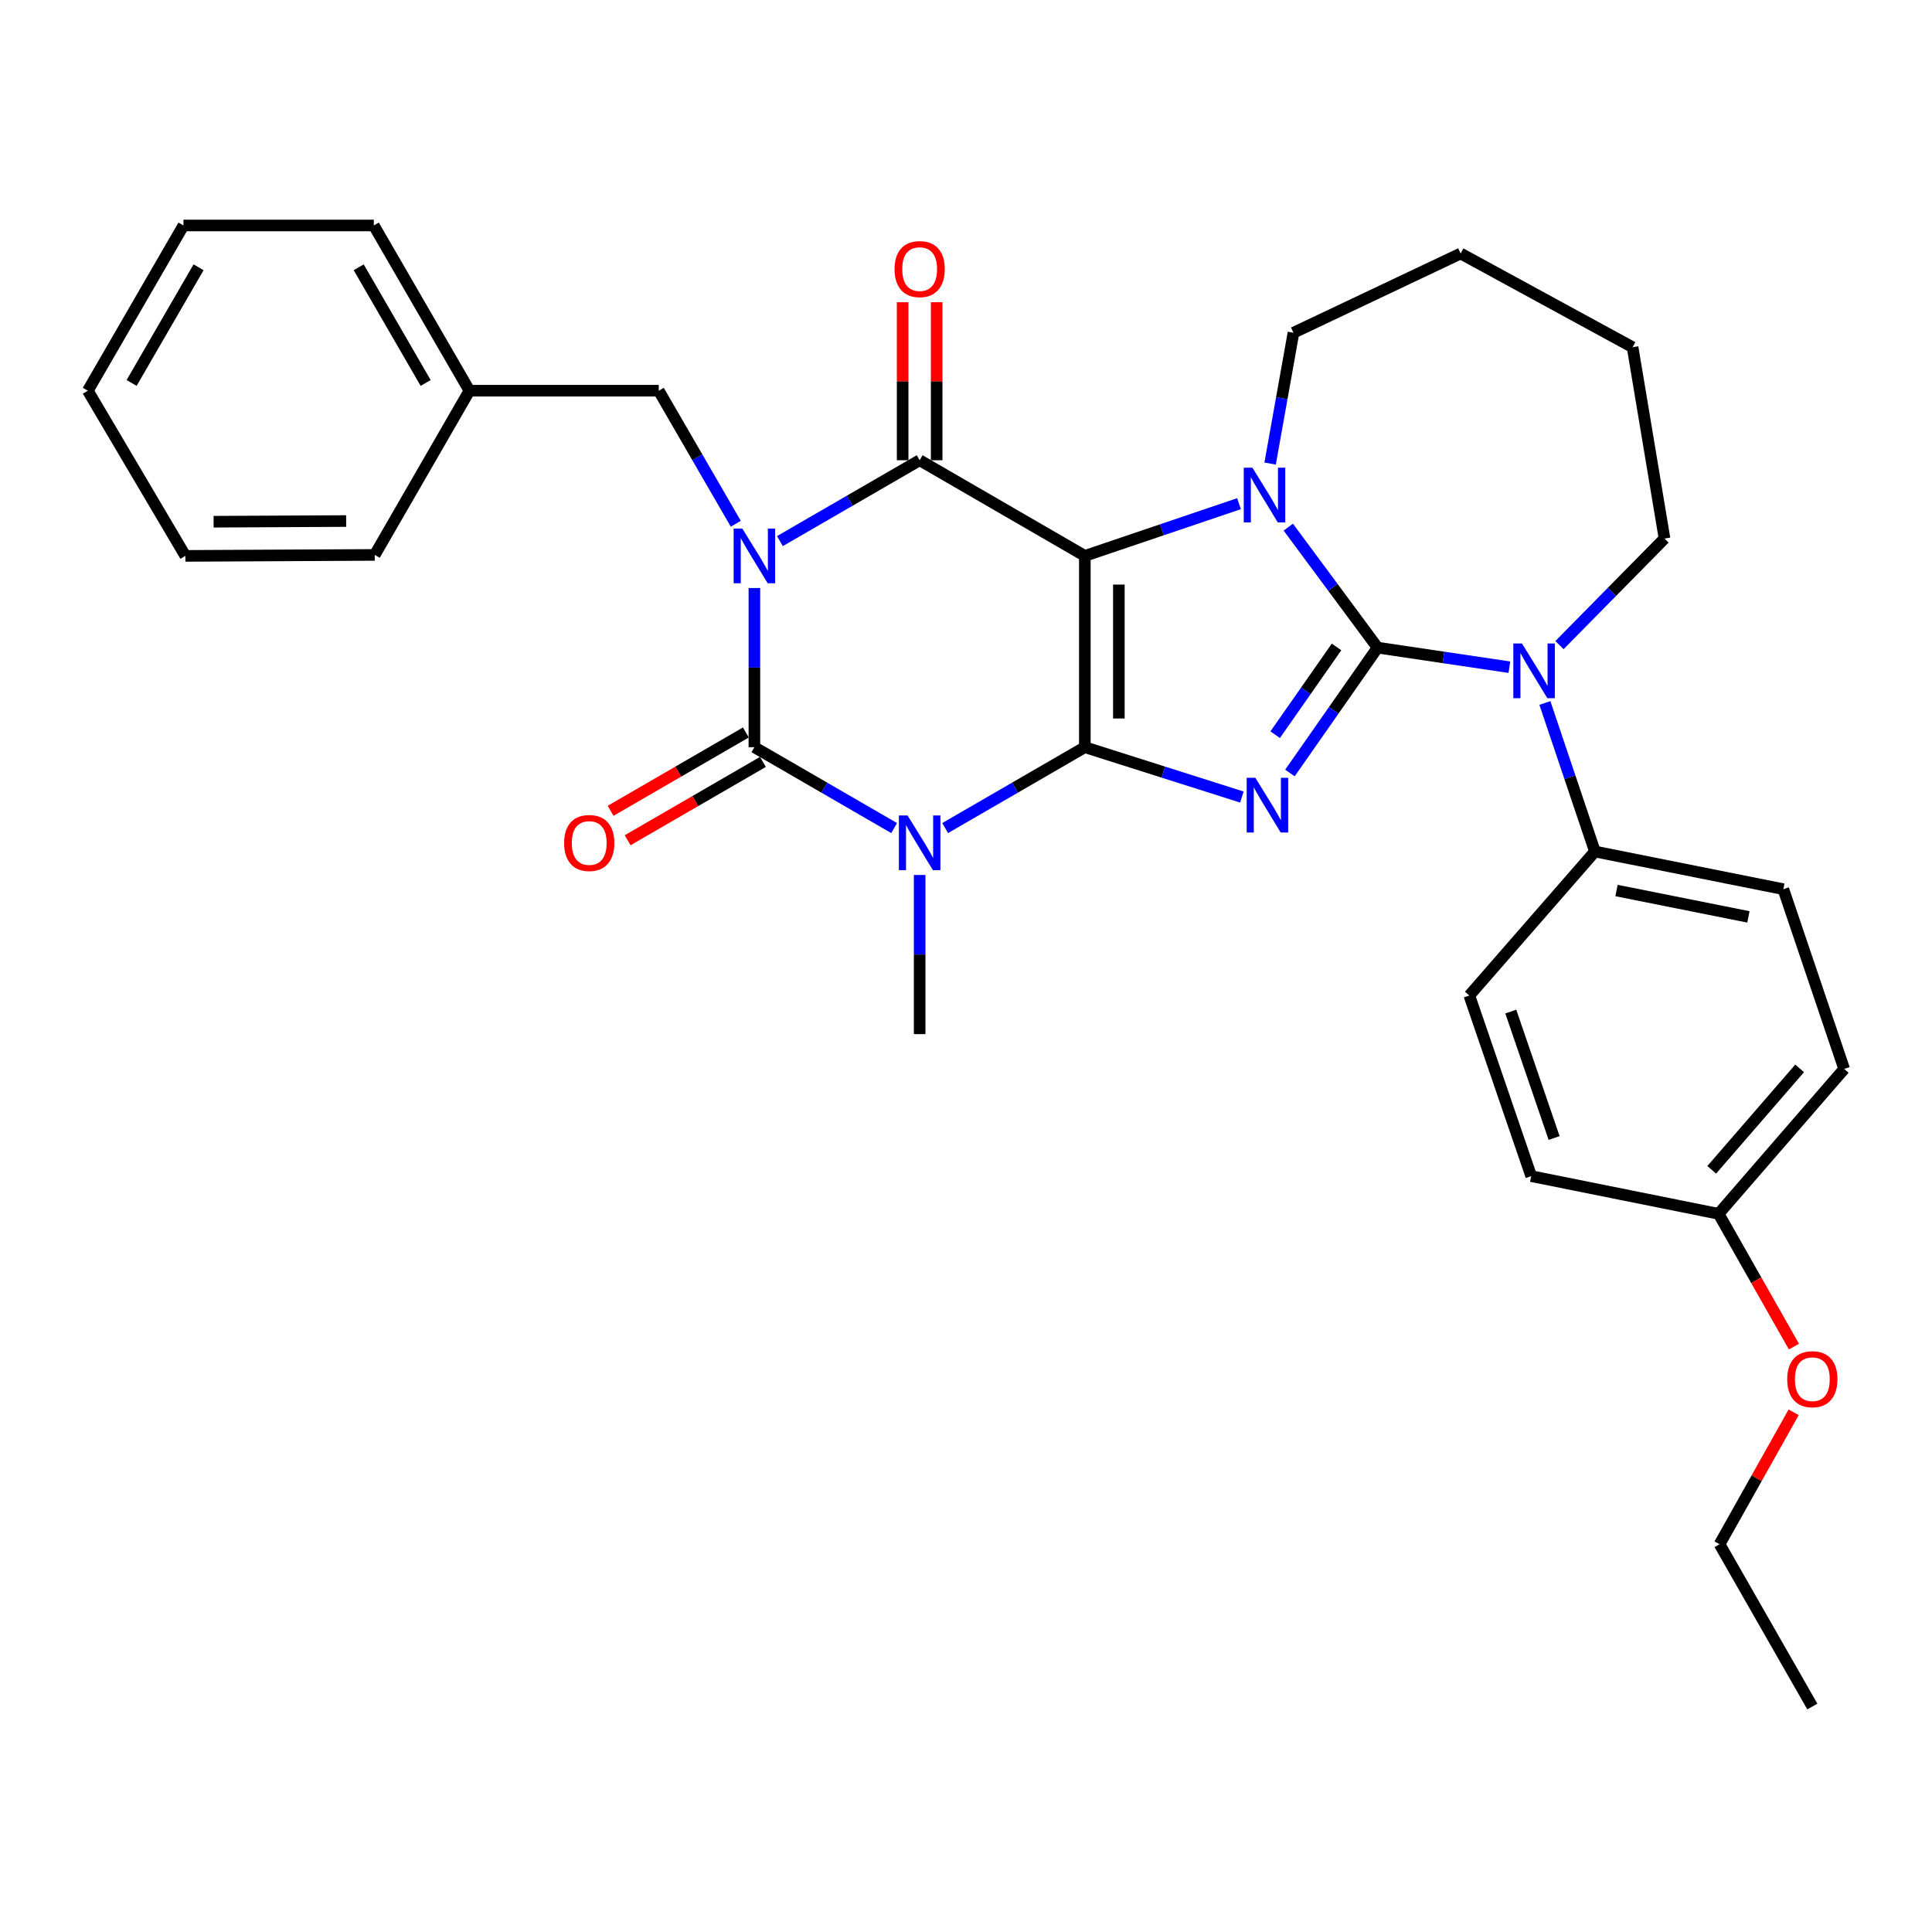 <?xml version='1.0' encoding='iso-8859-1'?>
<svg version='1.1' baseProfile='full'
              xmlns='http://www.w3.org/2000/svg'
                      xmlns:rdkit='http://www.rdkit.org/xml'
                      xmlns:xlink='http://www.w3.org/1999/xlink'
                  xml:space='preserve'
width='1000px' height='1000px' viewBox='0 0 1000 1000'>
<!-- END OF HEADER -->
<rect style='opacity:1.0;fill:#FFFFFF;stroke:none' width='1000' height='1000' x='0' y='0'> </rect>
<path class='bond-0' d='M 561.509,386.745 L 561.509,287.726' style='fill:none;fill-rule:evenodd;stroke:#000000;stroke-width:6px;stroke-linecap:butt;stroke-linejoin:miter;stroke-opacity:1' />
<path class='bond-0' d='M 579.12,371.892 L 579.12,302.578' style='fill:none;fill-rule:evenodd;stroke:#000000;stroke-width:6px;stroke-linecap:butt;stroke-linejoin:miter;stroke-opacity:1' />
<path class='bond-3' d='M 561.509,386.745 L 602.155,399.65' style='fill:none;fill-rule:evenodd;stroke:#000000;stroke-width:6px;stroke-linecap:butt;stroke-linejoin:miter;stroke-opacity:1' />
<path class='bond-3' d='M 602.155,399.65 L 642.8,412.555' style='fill:none;fill-rule:evenodd;stroke:#0000FF;stroke-width:6px;stroke-linecap:butt;stroke-linejoin:miter;stroke-opacity:1' />
<path class='bond-4' d='M 561.509,386.745 L 525.365,407.673' style='fill:none;fill-rule:evenodd;stroke:#000000;stroke-width:6px;stroke-linecap:butt;stroke-linejoin:miter;stroke-opacity:1' />
<path class='bond-4' d='M 525.365,407.673 L 489.221,428.601' style='fill:none;fill-rule:evenodd;stroke:#0000FF;stroke-width:6px;stroke-linecap:butt;stroke-linejoin:miter;stroke-opacity:1' />
<path class='bond-5' d='M 561.509,287.726 L 601.409,274.213' style='fill:none;fill-rule:evenodd;stroke:#000000;stroke-width:6px;stroke-linecap:butt;stroke-linejoin:miter;stroke-opacity:1' />
<path class='bond-5' d='M 601.409,274.213 L 641.308,260.701' style='fill:none;fill-rule:evenodd;stroke:#0000FF;stroke-width:6px;stroke-linecap:butt;stroke-linejoin:miter;stroke-opacity:1' />
<path class='bond-7' d='M 561.509,287.726 L 476.011,238.221' style='fill:none;fill-rule:evenodd;stroke:#000000;stroke-width:6px;stroke-linecap:butt;stroke-linejoin:miter;stroke-opacity:1' />
<path class='bond-1' d='M 713.028,335.215 L 690.343,367.66' style='fill:none;fill-rule:evenodd;stroke:#000000;stroke-width:6px;stroke-linecap:butt;stroke-linejoin:miter;stroke-opacity:1' />
<path class='bond-1' d='M 690.343,367.66 L 667.658,400.104' style='fill:none;fill-rule:evenodd;stroke:#0000FF;stroke-width:6px;stroke-linecap:butt;stroke-linejoin:miter;stroke-opacity:1' />
<path class='bond-1' d='M 691.79,334.857 L 675.911,357.569' style='fill:none;fill-rule:evenodd;stroke:#000000;stroke-width:6px;stroke-linecap:butt;stroke-linejoin:miter;stroke-opacity:1' />
<path class='bond-1' d='M 675.911,357.569 L 660.031,380.28' style='fill:none;fill-rule:evenodd;stroke:#0000FF;stroke-width:6px;stroke-linecap:butt;stroke-linejoin:miter;stroke-opacity:1' />
<path class='bond-8' d='M 713.028,335.215 L 747.138,340.278' style='fill:none;fill-rule:evenodd;stroke:#000000;stroke-width:6px;stroke-linecap:butt;stroke-linejoin:miter;stroke-opacity:1' />
<path class='bond-8' d='M 747.138,340.278 L 781.249,345.341' style='fill:none;fill-rule:evenodd;stroke:#0000FF;stroke-width:6px;stroke-linecap:butt;stroke-linejoin:miter;stroke-opacity:1' />
<path class='bond-33' d='M 713.028,335.215 L 689.922,304.032' style='fill:none;fill-rule:evenodd;stroke:#000000;stroke-width:6px;stroke-linecap:butt;stroke-linejoin:miter;stroke-opacity:1' />
<path class='bond-33' d='M 689.922,304.032 L 666.816,272.85' style='fill:none;fill-rule:evenodd;stroke:#0000FF;stroke-width:6px;stroke-linecap:butt;stroke-linejoin:miter;stroke-opacity:1' />
<path class='bond-2' d='M 390.473,304.361 L 390.473,345.553' style='fill:none;fill-rule:evenodd;stroke:#0000FF;stroke-width:6px;stroke-linecap:butt;stroke-linejoin:miter;stroke-opacity:1' />
<path class='bond-2' d='M 390.473,345.553 L 390.473,386.745' style='fill:none;fill-rule:evenodd;stroke:#000000;stroke-width:6px;stroke-linecap:butt;stroke-linejoin:miter;stroke-opacity:1' />
<path class='bond-9' d='M 380.844,271.096 L 360.906,236.661' style='fill:none;fill-rule:evenodd;stroke:#0000FF;stroke-width:6px;stroke-linecap:butt;stroke-linejoin:miter;stroke-opacity:1' />
<path class='bond-9' d='M 360.906,236.661 L 340.968,202.227' style='fill:none;fill-rule:evenodd;stroke:#000000;stroke-width:6px;stroke-linecap:butt;stroke-linejoin:miter;stroke-opacity:1' />
<path class='bond-32' d='M 403.684,280.08 L 439.847,259.15' style='fill:none;fill-rule:evenodd;stroke:#0000FF;stroke-width:6px;stroke-linecap:butt;stroke-linejoin:miter;stroke-opacity:1' />
<path class='bond-32' d='M 439.847,259.15 L 476.011,238.221' style='fill:none;fill-rule:evenodd;stroke:#000000;stroke-width:6px;stroke-linecap:butt;stroke-linejoin:miter;stroke-opacity:1' />
<path class='bond-6' d='M 462.8,428.604 L 426.636,407.675' style='fill:none;fill-rule:evenodd;stroke:#0000FF;stroke-width:6px;stroke-linecap:butt;stroke-linejoin:miter;stroke-opacity:1' />
<path class='bond-6' d='M 426.636,407.675 L 390.473,386.745' style='fill:none;fill-rule:evenodd;stroke:#000000;stroke-width:6px;stroke-linecap:butt;stroke-linejoin:miter;stroke-opacity:1' />
<path class='bond-13' d='M 476.011,452.885 L 476.011,494.073' style='fill:none;fill-rule:evenodd;stroke:#0000FF;stroke-width:6px;stroke-linecap:butt;stroke-linejoin:miter;stroke-opacity:1' />
<path class='bond-13' d='M 476.011,494.073 L 476.011,535.26' style='fill:none;fill-rule:evenodd;stroke:#000000;stroke-width:6px;stroke-linecap:butt;stroke-linejoin:miter;stroke-opacity:1' />
<path class='bond-14' d='M 657.412,239.939 L 663.456,206.085' style='fill:none;fill-rule:evenodd;stroke:#0000FF;stroke-width:6px;stroke-linecap:butt;stroke-linejoin:miter;stroke-opacity:1' />
<path class='bond-14' d='M 663.456,206.085 L 669.501,172.23' style='fill:none;fill-rule:evenodd;stroke:#000000;stroke-width:6px;stroke-linecap:butt;stroke-linejoin:miter;stroke-opacity:1' />
<path class='bond-11' d='M 386.06,379.125 L 351.051,399.399' style='fill:none;fill-rule:evenodd;stroke:#000000;stroke-width:6px;stroke-linecap:butt;stroke-linejoin:miter;stroke-opacity:1' />
<path class='bond-11' d='M 351.051,399.399 L 316.041,419.672' style='fill:none;fill-rule:evenodd;stroke:#FF0000;stroke-width:6px;stroke-linecap:butt;stroke-linejoin:miter;stroke-opacity:1' />
<path class='bond-11' d='M 394.885,394.365 L 359.876,414.638' style='fill:none;fill-rule:evenodd;stroke:#000000;stroke-width:6px;stroke-linecap:butt;stroke-linejoin:miter;stroke-opacity:1' />
<path class='bond-11' d='M 359.876,414.638 L 324.866,434.912' style='fill:none;fill-rule:evenodd;stroke:#FF0000;stroke-width:6px;stroke-linecap:butt;stroke-linejoin:miter;stroke-opacity:1' />
<path class='bond-12' d='M 484.816,238.221 L 484.816,197.328' style='fill:none;fill-rule:evenodd;stroke:#000000;stroke-width:6px;stroke-linecap:butt;stroke-linejoin:miter;stroke-opacity:1' />
<path class='bond-12' d='M 484.816,197.328 L 484.816,156.436' style='fill:none;fill-rule:evenodd;stroke:#FF0000;stroke-width:6px;stroke-linecap:butt;stroke-linejoin:miter;stroke-opacity:1' />
<path class='bond-12' d='M 467.205,238.221 L 467.205,197.328' style='fill:none;fill-rule:evenodd;stroke:#000000;stroke-width:6px;stroke-linecap:butt;stroke-linejoin:miter;stroke-opacity:1' />
<path class='bond-12' d='M 467.205,197.328 L 467.205,156.436' style='fill:none;fill-rule:evenodd;stroke:#FF0000;stroke-width:6px;stroke-linecap:butt;stroke-linejoin:miter;stroke-opacity:1' />
<path class='bond-10' d='M 799.636,363.866 L 812.583,402.303' style='fill:none;fill-rule:evenodd;stroke:#0000FF;stroke-width:6px;stroke-linecap:butt;stroke-linejoin:miter;stroke-opacity:1' />
<path class='bond-10' d='M 812.583,402.303 L 825.529,440.741' style='fill:none;fill-rule:evenodd;stroke:#000000;stroke-width:6px;stroke-linecap:butt;stroke-linejoin:miter;stroke-opacity:1' />
<path class='bond-17' d='M 807.18,333.904 L 834.366,306.324' style='fill:none;fill-rule:evenodd;stroke:#0000FF;stroke-width:6px;stroke-linecap:butt;stroke-linejoin:miter;stroke-opacity:1' />
<path class='bond-17' d='M 834.366,306.324 L 861.552,278.744' style='fill:none;fill-rule:evenodd;stroke:#000000;stroke-width:6px;stroke-linecap:butt;stroke-linejoin:miter;stroke-opacity:1' />
<path class='bond-18' d='M 340.968,202.227 L 242.985,202.227' style='fill:none;fill-rule:evenodd;stroke:#000000;stroke-width:6px;stroke-linecap:butt;stroke-linejoin:miter;stroke-opacity:1' />
<path class='bond-15' d='M 825.529,440.741 L 923.052,460.24' style='fill:none;fill-rule:evenodd;stroke:#000000;stroke-width:6px;stroke-linecap:butt;stroke-linejoin:miter;stroke-opacity:1' />
<path class='bond-15' d='M 836.705,460.934 L 904.971,474.583' style='fill:none;fill-rule:evenodd;stroke:#000000;stroke-width:6px;stroke-linecap:butt;stroke-linejoin:miter;stroke-opacity:1' />
<path class='bond-16' d='M 825.529,440.741 L 760.517,515.272' style='fill:none;fill-rule:evenodd;stroke:#000000;stroke-width:6px;stroke-linecap:butt;stroke-linejoin:miter;stroke-opacity:1' />
<path class='bond-26' d='M 669.501,172.23 L 756.027,131.208' style='fill:none;fill-rule:evenodd;stroke:#000000;stroke-width:6px;stroke-linecap:butt;stroke-linejoin:miter;stroke-opacity:1' />
<path class='bond-20' d='M 923.052,460.24 L 954.545,553.281' style='fill:none;fill-rule:evenodd;stroke:#000000;stroke-width:6px;stroke-linecap:butt;stroke-linejoin:miter;stroke-opacity:1' />
<path class='bond-21' d='M 760.517,515.272 L 792.549,608.764' style='fill:none;fill-rule:evenodd;stroke:#000000;stroke-width:6px;stroke-linecap:butt;stroke-linejoin:miter;stroke-opacity:1' />
<path class='bond-21' d='M 781.982,523.588 L 804.404,589.032' style='fill:none;fill-rule:evenodd;stroke:#000000;stroke-width:6px;stroke-linecap:butt;stroke-linejoin:miter;stroke-opacity:1' />
<path class='bond-27' d='M 861.552,278.744 L 845.028,179.724' style='fill:none;fill-rule:evenodd;stroke:#000000;stroke-width:6px;stroke-linecap:butt;stroke-linejoin:miter;stroke-opacity:1' />
<path class='bond-24' d='M 242.985,202.227 L 193.48,116.699' style='fill:none;fill-rule:evenodd;stroke:#000000;stroke-width:6px;stroke-linecap:butt;stroke-linejoin:miter;stroke-opacity:1' />
<path class='bond-24' d='M 220.318,198.219 L 185.665,138.35' style='fill:none;fill-rule:evenodd;stroke:#000000;stroke-width:6px;stroke-linecap:butt;stroke-linejoin:miter;stroke-opacity:1' />
<path class='bond-25' d='M 242.985,202.227 L 193.96,287.227' style='fill:none;fill-rule:evenodd;stroke:#000000;stroke-width:6px;stroke-linecap:butt;stroke-linejoin:miter;stroke-opacity:1' />
<path class='bond-19' d='M 889.543,628.273 L 792.549,608.764' style='fill:none;fill-rule:evenodd;stroke:#000000;stroke-width:6px;stroke-linecap:butt;stroke-linejoin:miter;stroke-opacity:1' />
<path class='bond-22' d='M 889.543,628.273 L 909.042,662.643' style='fill:none;fill-rule:evenodd;stroke:#000000;stroke-width:6px;stroke-linecap:butt;stroke-linejoin:miter;stroke-opacity:1' />
<path class='bond-22' d='M 909.042,662.643 L 928.541,697.013' style='fill:none;fill-rule:evenodd;stroke:#FF0000;stroke-width:6px;stroke-linecap:butt;stroke-linejoin:miter;stroke-opacity:1' />
<path class='bond-35' d='M 889.543,628.273 L 954.545,553.281' style='fill:none;fill-rule:evenodd;stroke:#000000;stroke-width:6px;stroke-linecap:butt;stroke-linejoin:miter;stroke-opacity:1' />
<path class='bond-35' d='M 885.986,605.489 L 931.488,552.995' style='fill:none;fill-rule:evenodd;stroke:#000000;stroke-width:6px;stroke-linecap:butt;stroke-linejoin:miter;stroke-opacity:1' />
<path class='bond-23' d='M 928.394,731.002 L 909.218,765.146' style='fill:none;fill-rule:evenodd;stroke:#FF0000;stroke-width:6px;stroke-linecap:butt;stroke-linejoin:miter;stroke-opacity:1' />
<path class='bond-23' d='M 909.218,765.146 L 890.042,799.29' style='fill:none;fill-rule:evenodd;stroke:#000000;stroke-width:6px;stroke-linecap:butt;stroke-linejoin:miter;stroke-opacity:1' />
<path class='bond-28' d='M 890.042,799.29 L 938.06,883.301' style='fill:none;fill-rule:evenodd;stroke:#000000;stroke-width:6px;stroke-linecap:butt;stroke-linejoin:miter;stroke-opacity:1' />
<path class='bond-30' d='M 193.48,116.699 L 94.96,116.699' style='fill:none;fill-rule:evenodd;stroke:#000000;stroke-width:6px;stroke-linecap:butt;stroke-linejoin:miter;stroke-opacity:1' />
<path class='bond-29' d='M 193.96,287.227 L 95.948,287.726' style='fill:none;fill-rule:evenodd;stroke:#000000;stroke-width:6px;stroke-linecap:butt;stroke-linejoin:miter;stroke-opacity:1' />
<path class='bond-29' d='M 179.168,269.691 L 110.56,270.04' style='fill:none;fill-rule:evenodd;stroke:#000000;stroke-width:6px;stroke-linecap:butt;stroke-linejoin:miter;stroke-opacity:1' />
<path class='bond-34' d='M 756.027,131.208 L 845.028,179.724' style='fill:none;fill-rule:evenodd;stroke:#000000;stroke-width:6px;stroke-linecap:butt;stroke-linejoin:miter;stroke-opacity:1' />
<path class='bond-31' d='M 95.948,287.726 L 45.455,202.227' style='fill:none;fill-rule:evenodd;stroke:#000000;stroke-width:6px;stroke-linecap:butt;stroke-linejoin:miter;stroke-opacity:1' />
<path class='bond-36' d='M 94.96,116.699 L 45.455,202.227' style='fill:none;fill-rule:evenodd;stroke:#000000;stroke-width:6px;stroke-linecap:butt;stroke-linejoin:miter;stroke-opacity:1' />
<path class='bond-36' d='M 102.775,138.35 L 68.122,198.219' style='fill:none;fill-rule:evenodd;stroke:#000000;stroke-width:6px;stroke-linecap:butt;stroke-linejoin:miter;stroke-opacity:1' />
<path  class='atom-3' d='M 384.213 273.566
L 393.493 288.566
Q 394.413 290.046, 395.893 292.726
Q 397.373 295.406, 397.453 295.566
L 397.453 273.566
L 401.213 273.566
L 401.213 301.886
L 397.333 301.886
L 387.373 285.486
Q 386.213 283.566, 384.973 281.366
Q 383.773 279.166, 383.413 278.486
L 383.413 301.886
L 379.733 301.886
L 379.733 273.566
L 384.213 273.566
' fill='#0000FF'/>
<path  class='atom-4' d='M 649.759 402.591
L 659.039 417.591
Q 659.959 419.071, 661.439 421.751
Q 662.919 424.431, 662.999 424.591
L 662.999 402.591
L 666.759 402.591
L 666.759 430.911
L 662.879 430.911
L 652.919 414.511
Q 651.759 412.591, 650.519 410.391
Q 649.319 408.191, 648.959 407.511
L 648.959 430.911
L 645.279 430.911
L 645.279 402.591
L 649.759 402.591
' fill='#0000FF'/>
<path  class='atom-5' d='M 469.751 422.09
L 479.031 437.09
Q 479.951 438.57, 481.431 441.25
Q 482.911 443.93, 482.991 444.09
L 482.991 422.09
L 486.751 422.09
L 486.751 450.41
L 482.871 450.41
L 472.911 434.01
Q 471.751 432.09, 470.511 429.89
Q 469.311 427.69, 468.951 427.01
L 468.951 450.41
L 465.271 450.41
L 465.271 422.09
L 469.751 422.09
' fill='#0000FF'/>
<path  class='atom-6' d='M 648.242 242.072
L 657.522 257.072
Q 658.442 258.552, 659.922 261.232
Q 661.402 263.912, 661.482 264.072
L 661.482 242.072
L 665.242 242.072
L 665.242 270.392
L 661.362 270.392
L 651.402 253.992
Q 650.242 252.072, 649.002 249.872
Q 647.802 247.672, 647.442 246.992
L 647.442 270.392
L 643.762 270.392
L 643.762 242.072
L 648.242 242.072
' fill='#0000FF'/>
<path  class='atom-9' d='M 787.776 333.079
L 797.056 348.079
Q 797.976 349.559, 799.456 352.239
Q 800.936 354.919, 801.016 355.079
L 801.016 333.079
L 804.776 333.079
L 804.776 361.399
L 800.896 361.399
L 790.936 344.999
Q 789.776 343.079, 788.536 340.879
Q 787.336 338.679, 786.976 337.999
L 786.976 361.399
L 783.296 361.399
L 783.296 333.079
L 787.776 333.079
' fill='#0000FF'/>
<path  class='atom-12' d='M 291.984 436.33
Q 291.984 429.53, 295.344 425.73
Q 298.704 421.93, 304.984 421.93
Q 311.264 421.93, 314.624 425.73
Q 317.984 429.53, 317.984 436.33
Q 317.984 443.21, 314.584 447.13
Q 311.184 451.01, 304.984 451.01
Q 298.744 451.01, 295.344 447.13
Q 291.984 443.25, 291.984 436.33
M 304.984 447.81
Q 309.304 447.81, 311.624 444.93
Q 313.984 442.01, 313.984 436.33
Q 313.984 430.77, 311.624 427.97
Q 309.304 425.13, 304.984 425.13
Q 300.664 425.13, 298.304 427.93
Q 295.984 430.73, 295.984 436.33
Q 295.984 442.05, 298.304 444.93
Q 300.664 447.81, 304.984 447.81
' fill='#FF0000'/>
<path  class='atom-13' d='M 463.011 139.281
Q 463.011 132.481, 466.371 128.681
Q 469.731 124.881, 476.011 124.881
Q 482.291 124.881, 485.651 128.681
Q 489.011 132.481, 489.011 139.281
Q 489.011 146.161, 485.611 150.081
Q 482.211 153.961, 476.011 153.961
Q 469.771 153.961, 466.371 150.081
Q 463.011 146.201, 463.011 139.281
M 476.011 150.761
Q 480.331 150.761, 482.651 147.881
Q 485.011 144.961, 485.011 139.281
Q 485.011 133.721, 482.651 130.921
Q 480.331 128.081, 476.011 128.081
Q 471.691 128.081, 469.331 130.881
Q 467.011 133.681, 467.011 139.281
Q 467.011 145.001, 469.331 147.881
Q 471.691 150.761, 476.011 150.761
' fill='#FF0000'/>
<path  class='atom-23' d='M 925.06 713.871
Q 925.06 707.071, 928.42 703.271
Q 931.78 699.471, 938.06 699.471
Q 944.34 699.471, 947.7 703.271
Q 951.06 707.071, 951.06 713.871
Q 951.06 720.751, 947.66 724.671
Q 944.26 728.551, 938.06 728.551
Q 931.82 728.551, 928.42 724.671
Q 925.06 720.791, 925.06 713.871
M 938.06 725.351
Q 942.38 725.351, 944.7 722.471
Q 947.06 719.551, 947.06 713.871
Q 947.06 708.311, 944.7 705.511
Q 942.38 702.671, 938.06 702.671
Q 933.74 702.671, 931.38 705.471
Q 929.06 708.271, 929.06 713.871
Q 929.06 719.591, 931.38 722.471
Q 933.74 725.351, 938.06 725.351
' fill='#FF0000'/>
</svg>
